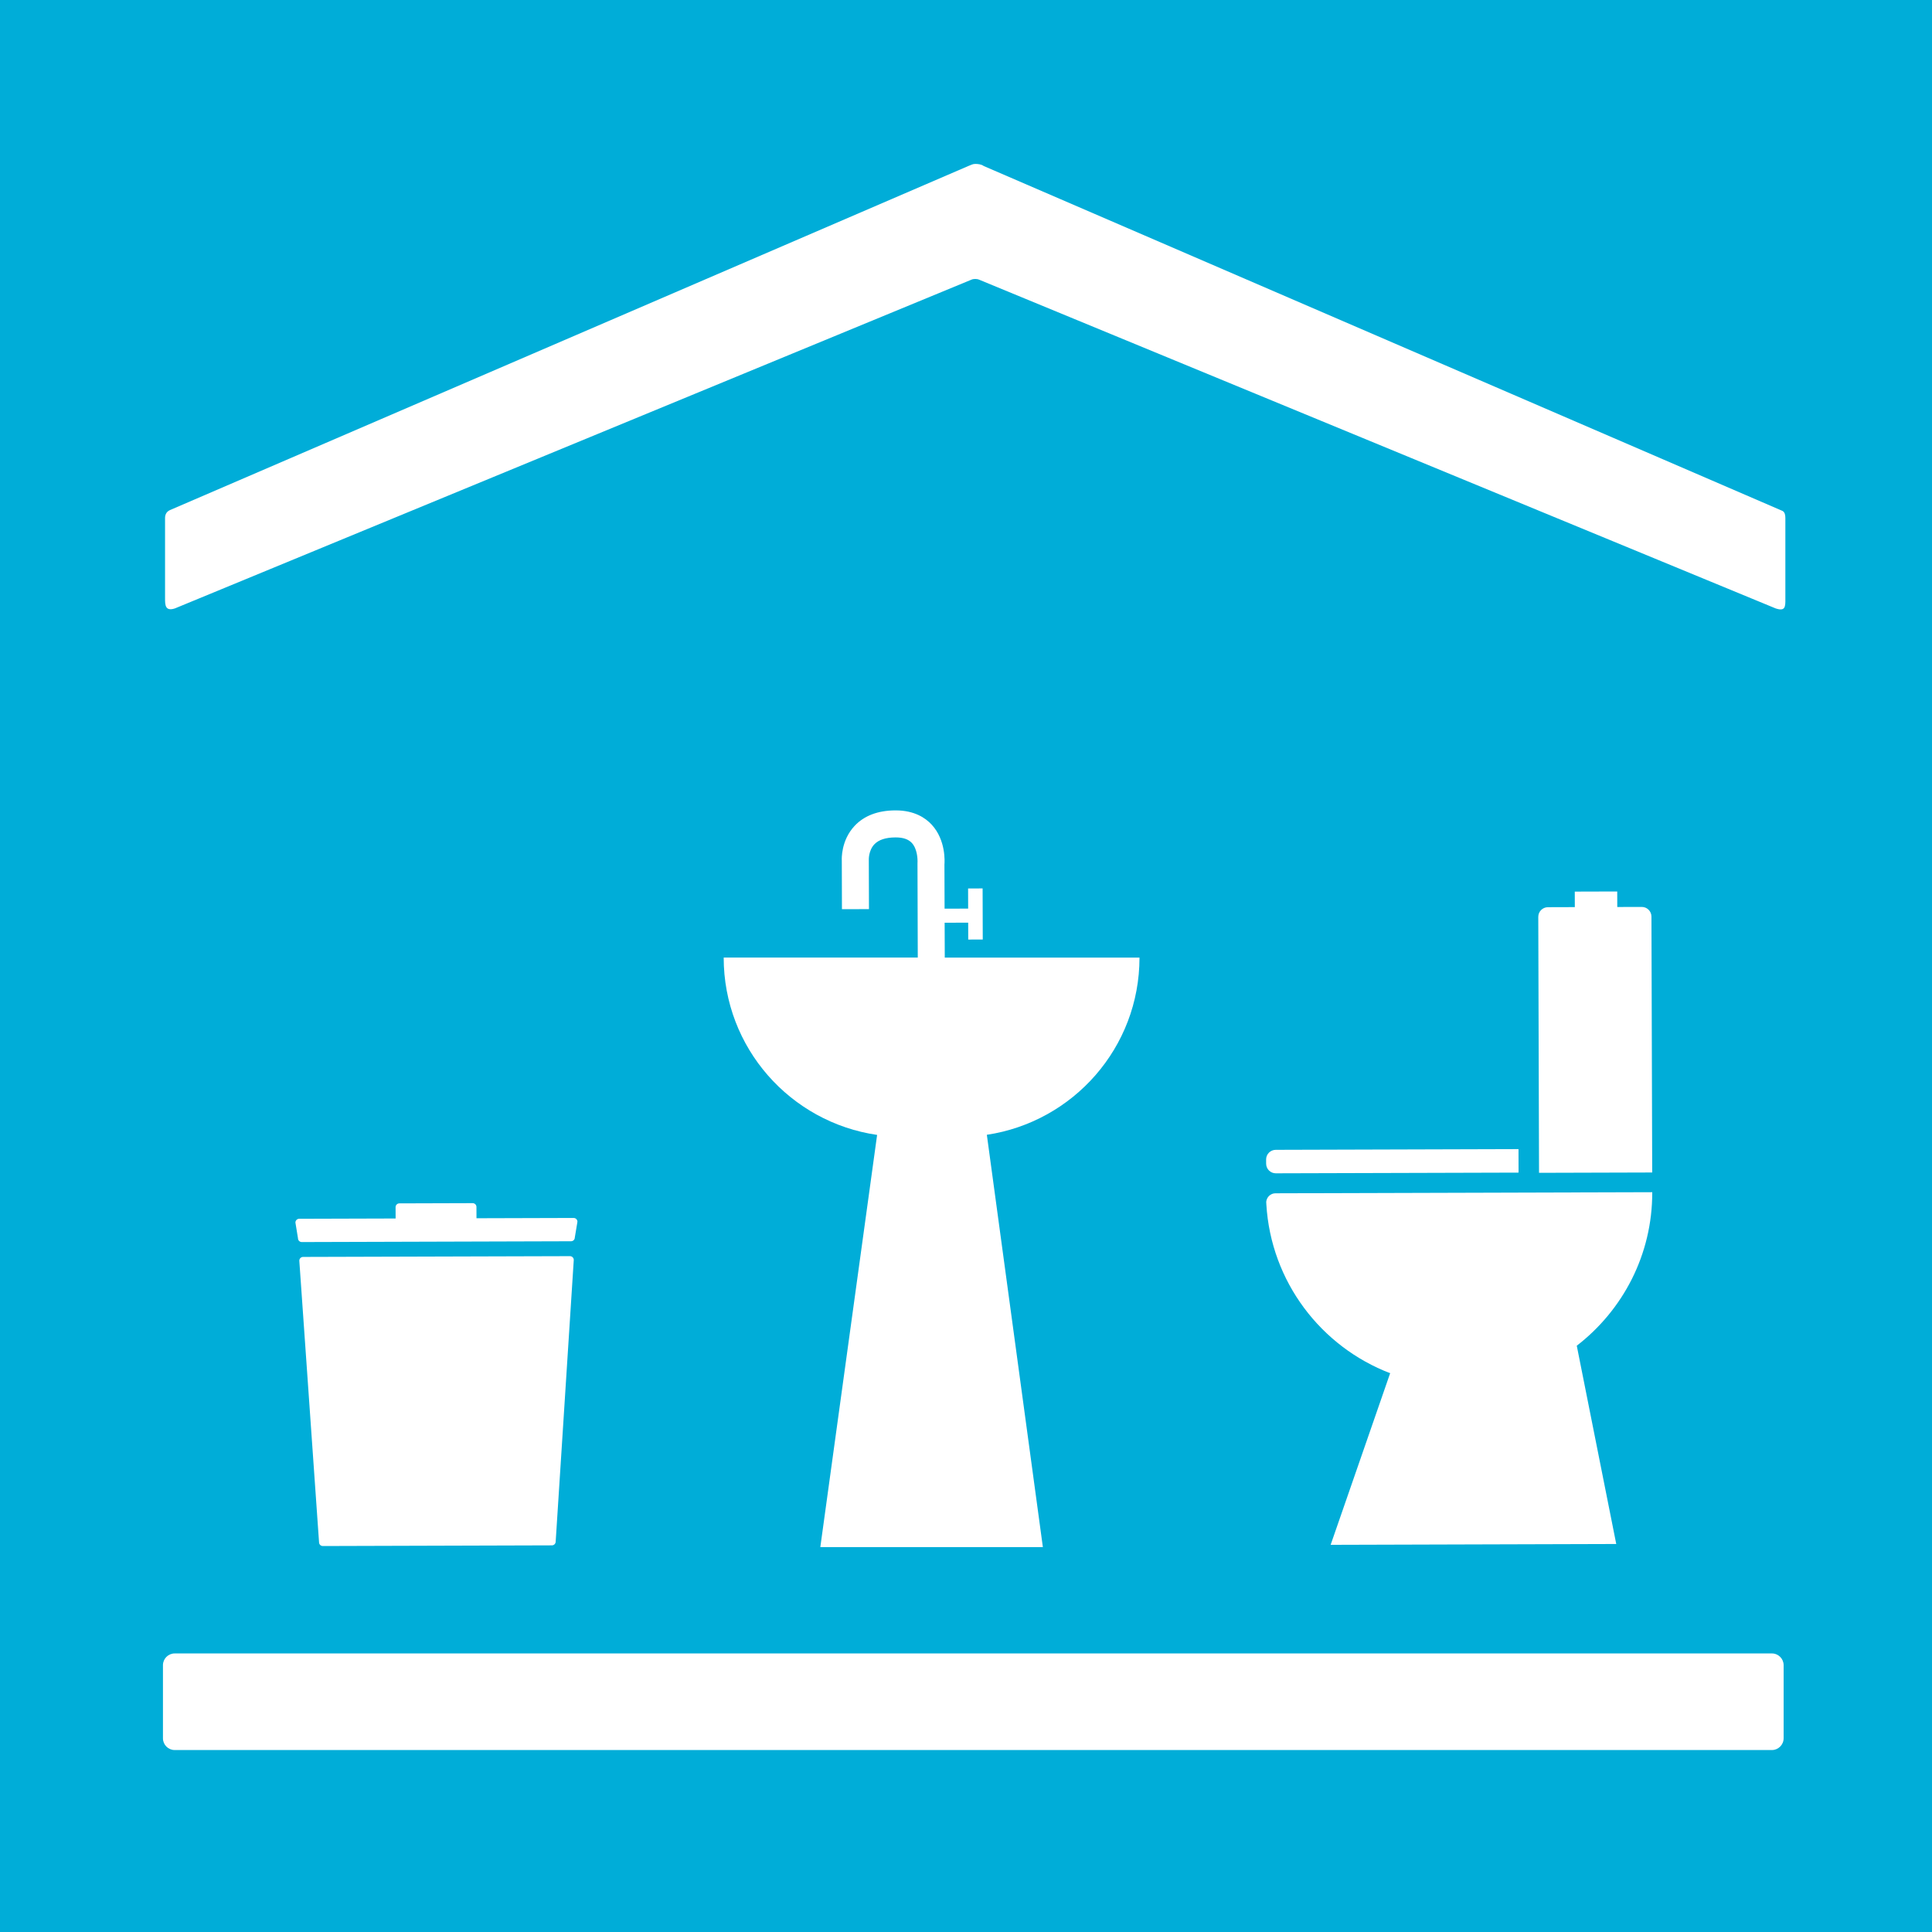 <?xml version="1.0" encoding="utf-8"?>
<!-- Generator: Adobe Illustrator 24.0.1, SVG Export Plug-In . SVG Version: 6.00 Build 0)  -->
<svg version="1.1" id="TARGETS" xmlns="http://www.w3.org/2000/svg" xmlns:xlink="http://www.w3.org/1999/xlink" x="0px" y="0px"
	 viewBox="0 0 94.847 94.847" style="enable-background:new 0 0 94.847 94.847;" xml:space="preserve">
<style type="text/css">
	.st0{fill:#00ADD8;}
	.st1{fill:#FFFFFF;}
</style>
<rect class="st0" width="94.847" height="94.847"/>
<g>
	<g>
		<path class="st1" d="M75.518,45.011l0.037,12.566l5.556-0.016l-0.037-12.566c-0.001-0.26-0.214-0.472-0.474-0.471l-1.204,0.003
			l-0.002-0.762l-2.084,0.006l0.002,0.762l-1.322,0.004C75.729,44.538,75.517,44.751,75.518,45.011z"/>
		<path class="st1" d="M74.55,57.567l-0.003-1.154l-11.919,0.035c-0.26,0.001-0.472,0.214-0.471,0.474l0.001,0.208
			c0.001,0.26,0.214,0.472,0.474,0.471L74.55,57.567z"/>
		<path class="st1" d="M81.113,58.528l-18.498,0.054c-0.24,0.001-0.43,0.186-0.453,0.419c0.002,0.04,0.004,0.08,0.006,0.12
			c0.225,3.805,2.688,7,6.088,8.297l-0.012,0.003l-2.919,8.419l14.021-0.041l-1.938-9.734
			C79.666,64.323,81.122,61.597,81.113,58.528z"/>
		<path class="st1" d="M55.941,47.011h-9.56l-0.006-1.712l1.156-0.003l0.002,0.829l0.713-0.002l-0.007-2.508l-0.713,0.002
			l0.003,0.989l-1.157,0.003l-0.007-2.173c0.01-0.119,0.08-1.185-0.624-1.95c-0.295-0.321-0.841-0.702-1.77-0.702h-0.01
			c-0.862,0.003-1.538,0.259-2.009,0.763c-0.669,0.715-0.631,1.633-0.626,1.695l0.007,2.393l1.327-0.004l-0.008-2.426
			c0-0.005-0.015-0.456,0.276-0.759c0.212-0.221,0.561-0.334,1.037-0.335h0.007c0.362,0,0.62,0.088,0.79,0.269
			c0.266,0.285,0.294,0.78,0.28,1.001l0.014,4.629h-9.528c0,4.43,3.274,8.086,7.532,8.706l-2.788,20.235h10.925l-2.75-20.241
			C52.687,55.075,55.941,51.428,55.941,47.011z"/>
		<path class="st1" d="M27.982,61.668L27.982,61.668l-13.104,0.038c-0.102,0-0.185,0.084-0.184,0.186l0.969,13.822
			c0,0.103,0.083,0.185,0.186,0.185h0.001l11.245-0.033c0.102,0,0.185-0.083,0.185-0.186l0.888-13.827
			C28.167,61.751,28.084,61.668,27.982,61.668z"/>
		<path class="st1" d="M28.348,59.978c0-0.102-0.084-0.186-0.186-0.185l-4.77,0.014l-0.002-0.556c0-0.102-0.083-0.185-0.186-0.185
			l-3.599,0.011c-0.103,0-0.185,0.084-0.185,0.186l0.002,0.556l-4.734,0.014c-0.103,0-0.185,0.084-0.185,0.186l0.126,0.772
			c0,0.103,0.083,0.185,0.186,0.185l13.219-0.039c0.102,0,0.185-0.083,0.185-0.186L28.348,59.978z"/>
	</g>
	<path class="st1" d="M87.511,25.084L48.293,8.15c-0.116-0.086-0.284-0.103-0.419-0.103c-0.127,0-0.214,0.06-0.336,0.103
		L8.35,25.039c-0.197,0.085-0.247,0.251-0.247,0.392v3.949c0,0.309,0.002,0.647,0.483,0.489L47.69,13.73
		c0.056-0.025,0.117-0.035,0.184-0.035c0.068,0,0.135,0.01,0.192,0.035c0,0,39.074,16.128,39.106,16.139
		c0.473,0.156,0.482-0.074,0.476-0.489v-3.949C87.648,25.29,87.625,25.148,87.511,25.084z"/>
	<path class="st1" d="M86.988,85.914H8.575C8.259,85.914,8,85.655,8,85.339v-3.592c0-0.316,0.259-0.575,0.575-0.575h78.413
		c0.316,0,0.575,0.259,0.575,0.575v3.592C87.562,85.655,87.304,85.914,86.988,85.914z"/>
</g>
</svg>
